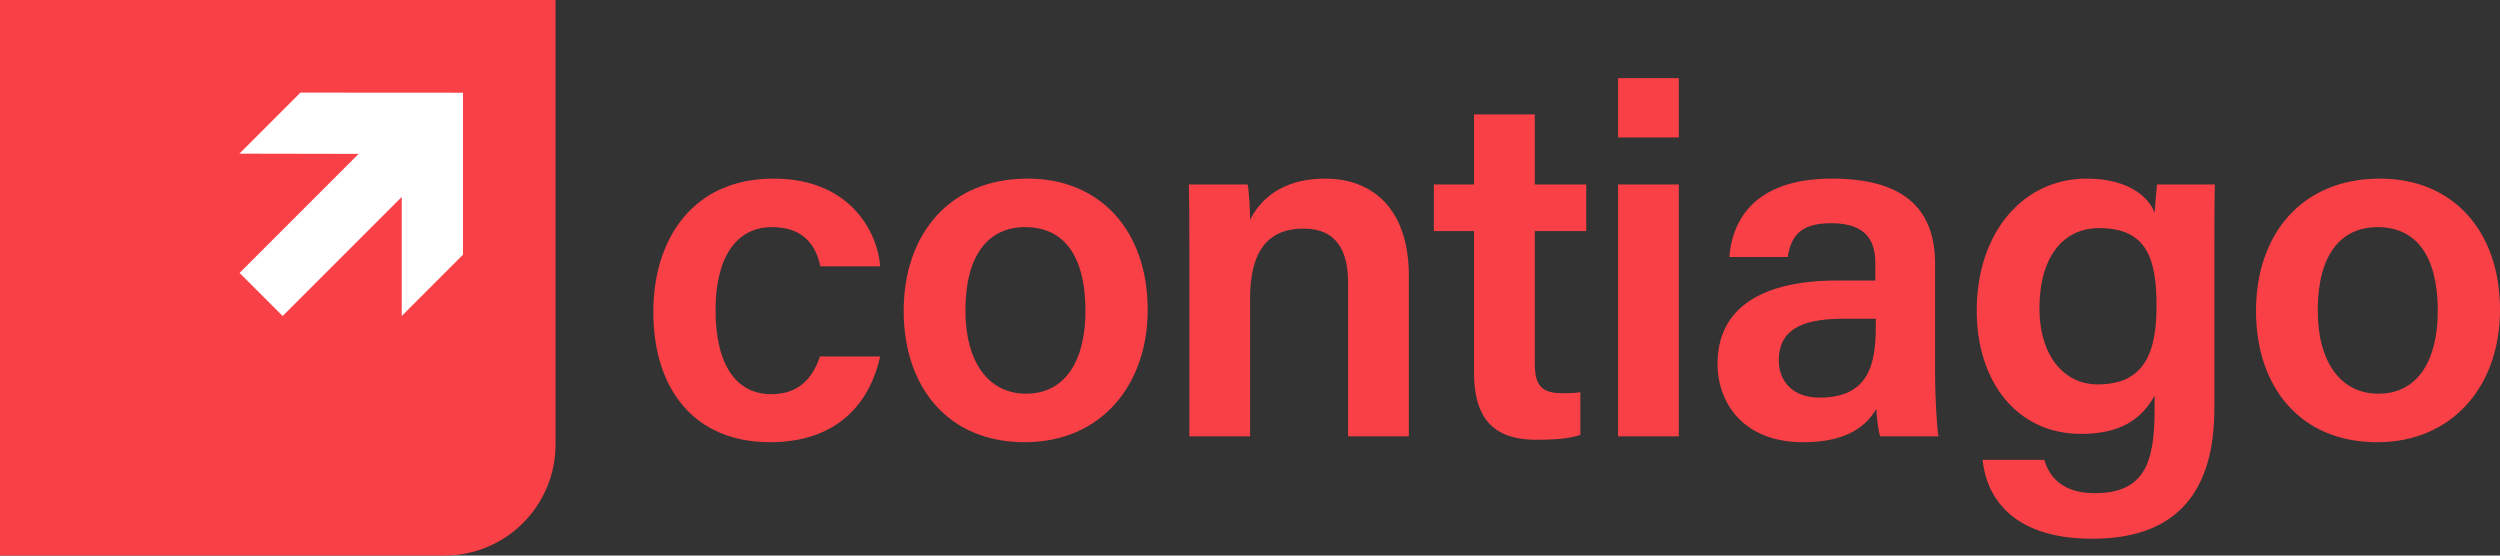 <svg xmlns="http://www.w3.org/2000/svg" xmlns:xlink="http://www.w3.org/1999/xlink" id="Ebene_1" viewBox="0 0 1920 426.67"><rect x="0" y="0" width="1920" height="426.67" fill="#333333" stroke="none"/><defs><style>.cls-1{fill:none;}.cls-2{fill:#f94046;}.cls-3{fill:#fff;}.cls-4{clip-path:url(#clippath);}</style><clipPath id="clippath"><rect class="cls-1" width="1920" height="426.67"></rect></clipPath></defs><g class="cls-4"><path class="cls-2" d="M1825.93,174.43c30.1,0,46.28,22.58,46.28,64.35,0,39.13-16.18,63.59-45.53,63.59s-46.66-24.84-46.66-63.97c0-42.15,17.31-63.97,45.91-63.97M1827.81,137.17c-60.21,0-95.2,42.9-95.2,101.6s34.24,100.85,92.95,100.85,94.45-44.03,94.45-101.6c0-60.58-36.12-100.85-92.19-100.85M1566.29,236.89c0-39.89,18.44-61.71,45.91-61.71,36.5,0,44.03,23.33,44.03,59.83s-9.78,60.21-45.16,60.21c-26.34,0-44.78-22.58-44.78-58.33M1700.63,197.38c0-18.81,0-40.64.38-55.69h-44.4c-.38,3.39-1.51,15.43-1.88,21.83-3.39-10.16-17.69-26.34-52.31-26.34-47.79,0-84.29,40.26-84.29,101.6,0,53.81,30.48,94.45,80.15,94.45,29.73,0,46.28-10.91,56.44-29.35v11.29c0,40.26-7.9,63.59-45.91,63.59-21.83,0-34.24-9.78-38.76-25.59h-47.41c2.26,23.33,17.69,60.58,84.29,60.58s93.7-38.01,93.7-100.09v-116.28ZM1440.61,250.44c0,28.6-4.89,54.94-43.27,54.94-20.7,0-31.23-12.79-31.23-28.6,0-21.83,15.05-31.99,49.29-31.99h25.21v5.64ZM1486.14,202.65c0-45.16-27.47-65.1-77.89-65.48-57.57-.38-77.52,28.6-80.15,60.21h44.78c2.63-14.3,7.9-25.96,33.49-25.96,28.97,0,33.87,15.8,33.87,30.86v13.17h-29.35c-56.82,0-91.82,20.32-91.82,63.97,0,29.73,19.57,60.21,65.85,60.21,35.37,0,49.29-13.92,56.07-25.59.38,7.15,1.51,16.93,3.01,21.07h44.78c-1.13-4.89-2.63-29.35-2.63-47.41v-85.04ZM1289.34,60.03h-46.66v45.53h46.66v-45.53ZM1242.68,335.11h46.66v-193.42h-46.66v193.42ZM1101.19,177.44h30.86v108.37c0,33.11,12.79,51.93,47.79,51.93,10.54,0,24.08-.38,33.87-3.76v-32.74c-4.52.75-10.16.75-13.92.75-16.56,0-21.07-6.77-21.07-22.95v-101.6h39.51v-35.75h-39.51v-53.81h-46.66v53.81h-30.86v35.75ZM913.41,335.11h46.66v-106.12c0-35.75,13.55-53.43,41.02-53.43,25.59,0,34.24,17.31,34.24,41.39v118.16h46.66v-123.43c0-49.67-26.34-74.51-64.35-74.51-35,0-50.8,18.06-57.57,31.61,0-6.02-.75-21.83-1.88-27.09h-45.16c.38,14.68.38,31.99.38,48.54v144.87ZM787.35,174.43c30.1,0,46.28,22.58,46.28,64.35,0,39.13-16.18,63.59-45.53,63.59s-46.66-24.84-46.66-63.97c0-42.15,17.31-63.97,45.91-63.97M789.23,137.17c-60.21,0-95.2,42.9-95.2,101.6s34.24,100.85,92.95,100.85,94.45-44.03,94.45-101.6c0-60.58-36.12-100.85-92.19-100.85M629.69,273.77c-5.64,17.31-16.93,28.97-37.25,28.97-27.09,0-42.9-22.58-42.9-64.72,0-39.51,15.43-63.59,43.27-63.59,23.33,0,33.49,12.79,37.25,30.1h45.91c-1.51-22.95-20.32-67.36-82.03-67.36s-92.19,46.28-92.19,102.35c0,59.45,31.61,100.09,89.56,100.09,54.94,0,77.52-33.49,84.67-65.85h-46.28Z"></path><path class="cls-2" d="M0,0v426.67h341.33c47.13,0,85.33-38.21,85.33-85.33V0H0Z"></path></g><polygon class="cls-3" points="230.73 71.12 183.83 118.01 275.43 118.18 184 209.61 217.09 242.7 308.52 151.27 308.52 242.7 355.58 195.63 355.58 71.2 230.73 71.12"></polygon></svg>